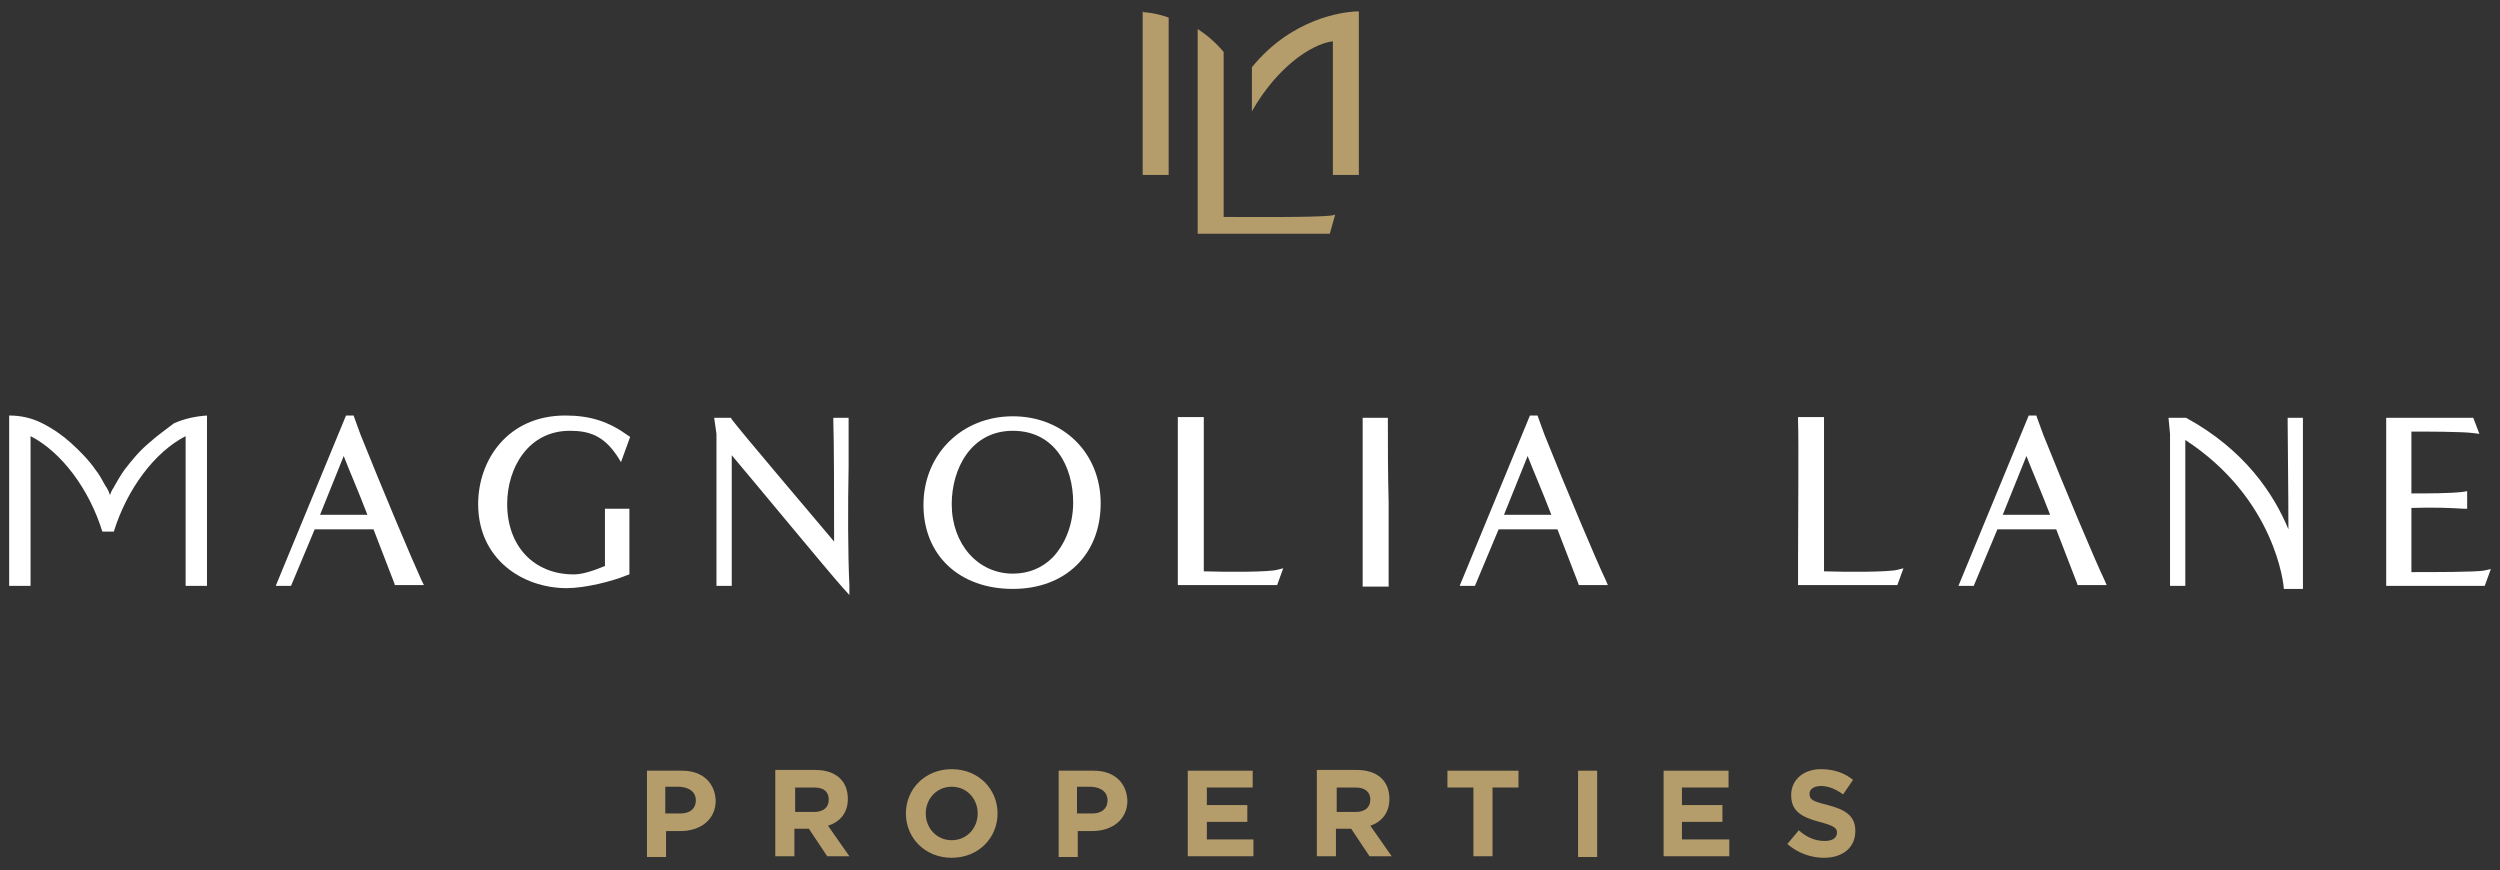 <?xml version="1.0" encoding="utf-8"?>
<!-- Generator: Adobe Illustrator 26.0.1, SVG Export Plug-In . SVG Version: 6.00 Build 0)  -->
<svg version="1.1" id="Layer_1" xmlns="http://www.w3.org/2000/svg" xmlns:xlink="http://www.w3.org/1999/xlink" x="0px" y="0px"
	 viewBox="0 0 327.3 113.9" style="enable-background:new 0 0 327.3 113.9;" xml:space="preserve" width="327.3" height="113.9">
<rect x="0" y="0" width="327.3" height="113.9" fill="#333333" stroke="none"/>
<style type="text/css">
	.st0{fill:#B59D6B;}
	.st1{fill:#FFFFFF;}
</style>
<g>
	<g>
		<path class="st0" d="M177.4,1.5c-1.5,0.1-8.2,0.8-13.5,7.3v5.8l0.1-0.2c3.1-5.4,7.5-8.6,10.5-9l0,17.5h3.4V1.5H177.4z"/>
		<path class="st0" d="M149.6,1.5L149.6,1.5L149.6,1.5l0,1.7v0l0,1.5c0,0,0,0,0,0v18.2h3.4V5.8c0,0,0,0,0,0V4.6V2.3v0
			c-1.7-0.6-3-0.7-3.3-0.7C149.7,1.5,149.6,1.5,149.6,1.5z"/>
		<path class="st0" d="M160.2,28.4l0-4l0-17.6c-1.1-1.3-2.3-2.3-3.4-3v3.6l0,23v0.2h17.3l0.7-2.5l-0.4,0.1
			C172.6,28.5,161.9,28.4,160.2,28.4z"/>
	</g>
	<g>
		<path class="st1" d="M47.2,56.9c-0.3-0.8-0.8-2.2-0.8-2.2l-0.1-0.3h-1l-9.2,22.3h2l3.1-7.4h7.7c1,2.6,2,5.2,2.7,7l0.1,0.3h3.8
			L55.2,76C54,73.4,50,63.9,47.2,56.9z M41.9,67.4l3.1-7.7c0.6,1.6,2,4.8,3.1,7.7H41.9z"/>
		<path class="st1" d="M79.2,66.6v7.5c-1.7,0.7-3,1.1-4.1,1.1c-5.2,0-8.7-3.7-8.7-9.2c0-4.8,2.8-9.6,8.2-9.6c2.5,0,4.4,0.6,6.2,3.3
			l0.5,0.8l1.2-3.3l-0.3-0.2c-2.5-1.8-4.9-2.6-8.2-2.6c-7.5,0-11.4,5.8-11.4,11.6c0,7.2,5.8,11,11.6,11c2.4,0,6-0.9,7.9-1.7l0.3-0.1
			l0-8.6H79.2z"/>
		<path class="st1" d="M111.1,61.1c0-2.1,0-4.2,0-5.9v-0.5h-2l0,0.5c0.1,2.6,0.1,10.9,0.1,15.7c-2.6-3.1-12.3-14.5-13.4-16l-0.1-0.2
			h-2.2l0.3,2.1c0,3.6,0,12.6,0,17l0,2.9h2V59.6c3.3,3.9,12.7,15.3,14.5,17.3l0.9,1l0-1.3C111,72.3,111,66.3,111.1,61.1z"/>
		<path class="st1" d="M132.6,54.5c-6.7,0-11.7,5-11.7,11.6c0,6.6,4.7,11,11.7,11c6.9,0,11.5-4.5,11.5-11.2
			C144.1,59.3,139.2,54.5,132.6,54.5z M137.8,73c-1.4,1.4-3.2,2.1-5.2,2.1h0c-4.6,0-8-3.9-8-9.1c0-4.6,2.5-9.6,8-9.6
			c5.5,0,7.9,4.7,7.9,9.4C140.5,68.6,139.5,71.2,137.8,73z"/>
		<path class="st1" d="M157.6,74.8l0-20.2h-3.4l0,0.5c0,2.6,0,13.2,0,18.2l0,3.3h13l0.8-2.2l-0.8,0.2
			C166.1,74.9,160.7,74.9,157.6,74.8z"/>
		<path class="st1" d="M181.7,55.2v-0.5h-3.3l0,0.5c0,2.5,0,12.3,0,17.6c0,1.7,0,3,0,3.5v0.5h3.4v-0.5c0-3,0-6.7,0-10.5
			C181.7,61.9,181.7,58.2,181.7,55.2z"/>
		<path class="st1" d="M202.2,56.9c-0.3-0.8-0.8-2.2-0.8-2.2l-0.1-0.3h-1l-9.2,22.3h2l3.1-7.4h7.7c1,2.6,2,5.2,2.7,7l0.1,0.3h3.8
			l-0.3-0.7C209,73.4,205,63.9,202.2,56.9z M196.9,67.4l3.1-7.7c0.6,1.6,2,4.8,3.1,7.7H196.9z"/>
		<path class="st1" d="M238.8,74.8l0-20.2h-3.4l0,0.5c0.1,2.6,0,13.2,0,18.2l0,3.3h13l0.8-2.2l-0.8,0.2
			C247.3,74.9,241.9,74.9,238.8,74.8z"/>
		<path class="st1" d="M267.5,56.9c-0.3-0.8-0.8-2.2-0.8-2.2l-0.1-0.3h-1l-9.2,22.3h2l3.1-7.4h7.7c1,2.6,2,5.2,2.7,7l0.1,0.3h3.8
			l-0.3-0.7C274.3,73.4,270.3,63.9,267.5,56.9z M262.2,67.4l3.1-7.7c0.6,1.6,2,4.8,3.1,7.7H262.2z"/>
		<path class="st1" d="M325.2,74.7c-1.1,0.2-6.5,0.2-9.5,0.2l0-8.4c2.9-0.1,5.2,0,6.8,0.1l0.5,0v-2.3l-0.6,0.1
			c-1.6,0.2-4.9,0.2-6.7,0.2l0-8.1c1.6,0,6.8,0,8.1,0.2l0.8,0.1l-0.8-2.1h-11.4v22h12.9l0.8-2.2L325.2,74.7z"/>
		<path class="st1" d="M301.5,61.1c0-2.1,0-4.2,0-5.9v-0.5h-2l0,0.5c0,2.3,0.1,9.2,0.1,14.1c-1.9-4.6-5.7-10.4-13.4-14.6l-0.1,0
			h-2.2l0.2,2.1c0,3.6,0,12.6,0,17l0,2.9h2V59.8l0-2.2c11.8,7.7,12.9,19,12.9,19.5l1.8,0h0.7l0-0.6
			C301.5,72.3,301.5,66.3,301.5,61.1z"/>
		<path class="st1" d="M19.5,58c-1.2,1-2.2,2.2-3.2,3.5c-0.5,0.7-0.9,1.4-1.3,2.1c-0.1,0.2-0.2,0.4-0.3,0.5c0,0.1-0.1,0.2-0.1,0.2
			c-0.1,0.2-0.1,0.3-0.2,0.5l0,0l0,0c-0.1-0.2-0.1-0.3-0.2-0.5c0-0.1-0.1-0.2-0.1-0.2c-0.1-0.2-0.2-0.4-0.3-0.5
			c-0.4-0.7-0.8-1.5-1.3-2.1c-0.9-1.3-2-2.4-3.2-3.5c-1.1-1-2.4-1.9-3.8-2.6c-1.4-0.7-2.8-1-4.3-1l0,22.3h2.8V57.1
			c4.1,2.1,7.7,7,9.4,12.5l0,0h1.5c1.7-5.5,5.3-10.4,9.4-12.5v19.6h2.8l0-22.3c-1.5,0.1-2.9,0.4-4.3,1C21.9,56.1,20.6,57,19.5,58z"
			/>
	</g>
	<g>
		<polygon class="st0" points="158,107.6 163.3,107.6 163.3,105.4 158,105.4 158,103.1 164,103.1 164,100.9 155.5,100.9 
			155.5,112.1 164.1,112.1 164.1,109.9 158,109.9 		"/>
		<polygon class="st0" points="189.5,103.1 192.9,103.1 192.9,112.1 195.4,112.1 195.4,103.1 198.8,103.1 198.8,100.9 189.5,100.9 
					"/>
		<rect x="206.6" y="100.9" class="st0" width="2.5" height="11.3"/>
		<polygon class="st0" points="220.2,107.6 225.5,107.6 225.5,105.4 220.2,105.4 220.2,103.1 226.3,103.1 226.3,100.9 217.8,100.9 
			217.8,112.1 226.4,112.1 226.4,109.9 220.2,109.9 		"/>
		<path class="st0" d="M239.3,105.4c-2-0.5-2.4-0.7-2.4-1.5v0c0-0.5,0.5-1,1.5-1c1,0,1.9,0.4,2.9,1.1l1.3-1.9
			c-1.1-0.9-2.5-1.4-4.2-1.4c-2.3,0-3.9,1.4-3.9,3.4v0c0,2.2,1.5,2.9,3.7,3.5c1.9,0.5,2.3,0.8,2.3,1.4v0c0,0.7-0.6,1.1-1.6,1.1
			c-1.3,0-2.4-0.5-3.4-1.4l-1.5,1.8c1.4,1.2,3.1,1.8,4.8,1.8c2.4,0,4.1-1.3,4.1-3.5v0C242.9,106.8,241.6,106,239.3,105.4z"/>
		<path class="st0" d="M181.9,104.6L181.9,104.6c0-2.4-1.6-3.8-4.3-3.8h-5.2v11.3h2.5v-3.6h2l2.4,3.6h2.9l-2.8-4
			C180.9,107.6,181.9,106.4,181.9,104.6z M179.4,104.7c0,1-0.7,1.6-1.9,1.6h-2.5v-3.2h2.5C178.6,103.1,179.4,103.6,179.4,104.7
			L179.4,104.7z"/>
		<path class="st0" d="M89.3,100.9h-4.6v11.3h2.5v-3.4h1.9c2.5,0,4.6-1.4,4.6-4v0C93.6,102.5,92,100.9,89.3,100.9z M91.1,104.8
			c0,1-0.7,1.7-2,1.7h-2v-3.5h1.9C90.3,103.1,91.1,103.7,91.1,104.8L91.1,104.8z"/>
		<path class="st0" d="M111,104.6L111,104.6c0-2.4-1.6-3.8-4.3-3.8h-5.2v11.3h2.5v-3.6h1.9l2.4,3.6h2.9l-2.8-4
			C110,107.6,111,106.4,111,104.6z M108.5,104.7c0,1-0.7,1.6-1.9,1.6h-2.5v-3.2h2.5C107.8,103.1,108.5,103.6,108.5,104.7
			L108.5,104.7z"/>
		<path class="st0" d="M124.6,100.7c-3.5,0-6,2.6-6,5.8v0c0,3.2,2.5,5.8,6,5.8c3.5,0,6-2.6,6-5.8v0
			C130.6,103.3,128.1,100.7,124.6,100.7z M128,106.5c0,1.9-1.4,3.5-3.4,3.5c-2,0-3.4-1.6-3.4-3.5v0c0-1.9,1.4-3.5,3.4-3.5
			C126.6,103,128,104.6,128,106.5L128,106.5z"/>
		<path class="st0" d="M143.2,100.9h-4.6v11.3h2.5v-3.4h1.9c2.5,0,4.6-1.4,4.6-4v0C147.5,102.5,145.9,100.9,143.2,100.9z M145,104.8
			c0,1-0.7,1.7-2,1.7h-2v-3.5h1.9C144.2,103.1,145,103.7,145,104.8L145,104.8z"/>
	</g>
</g>
</svg>
